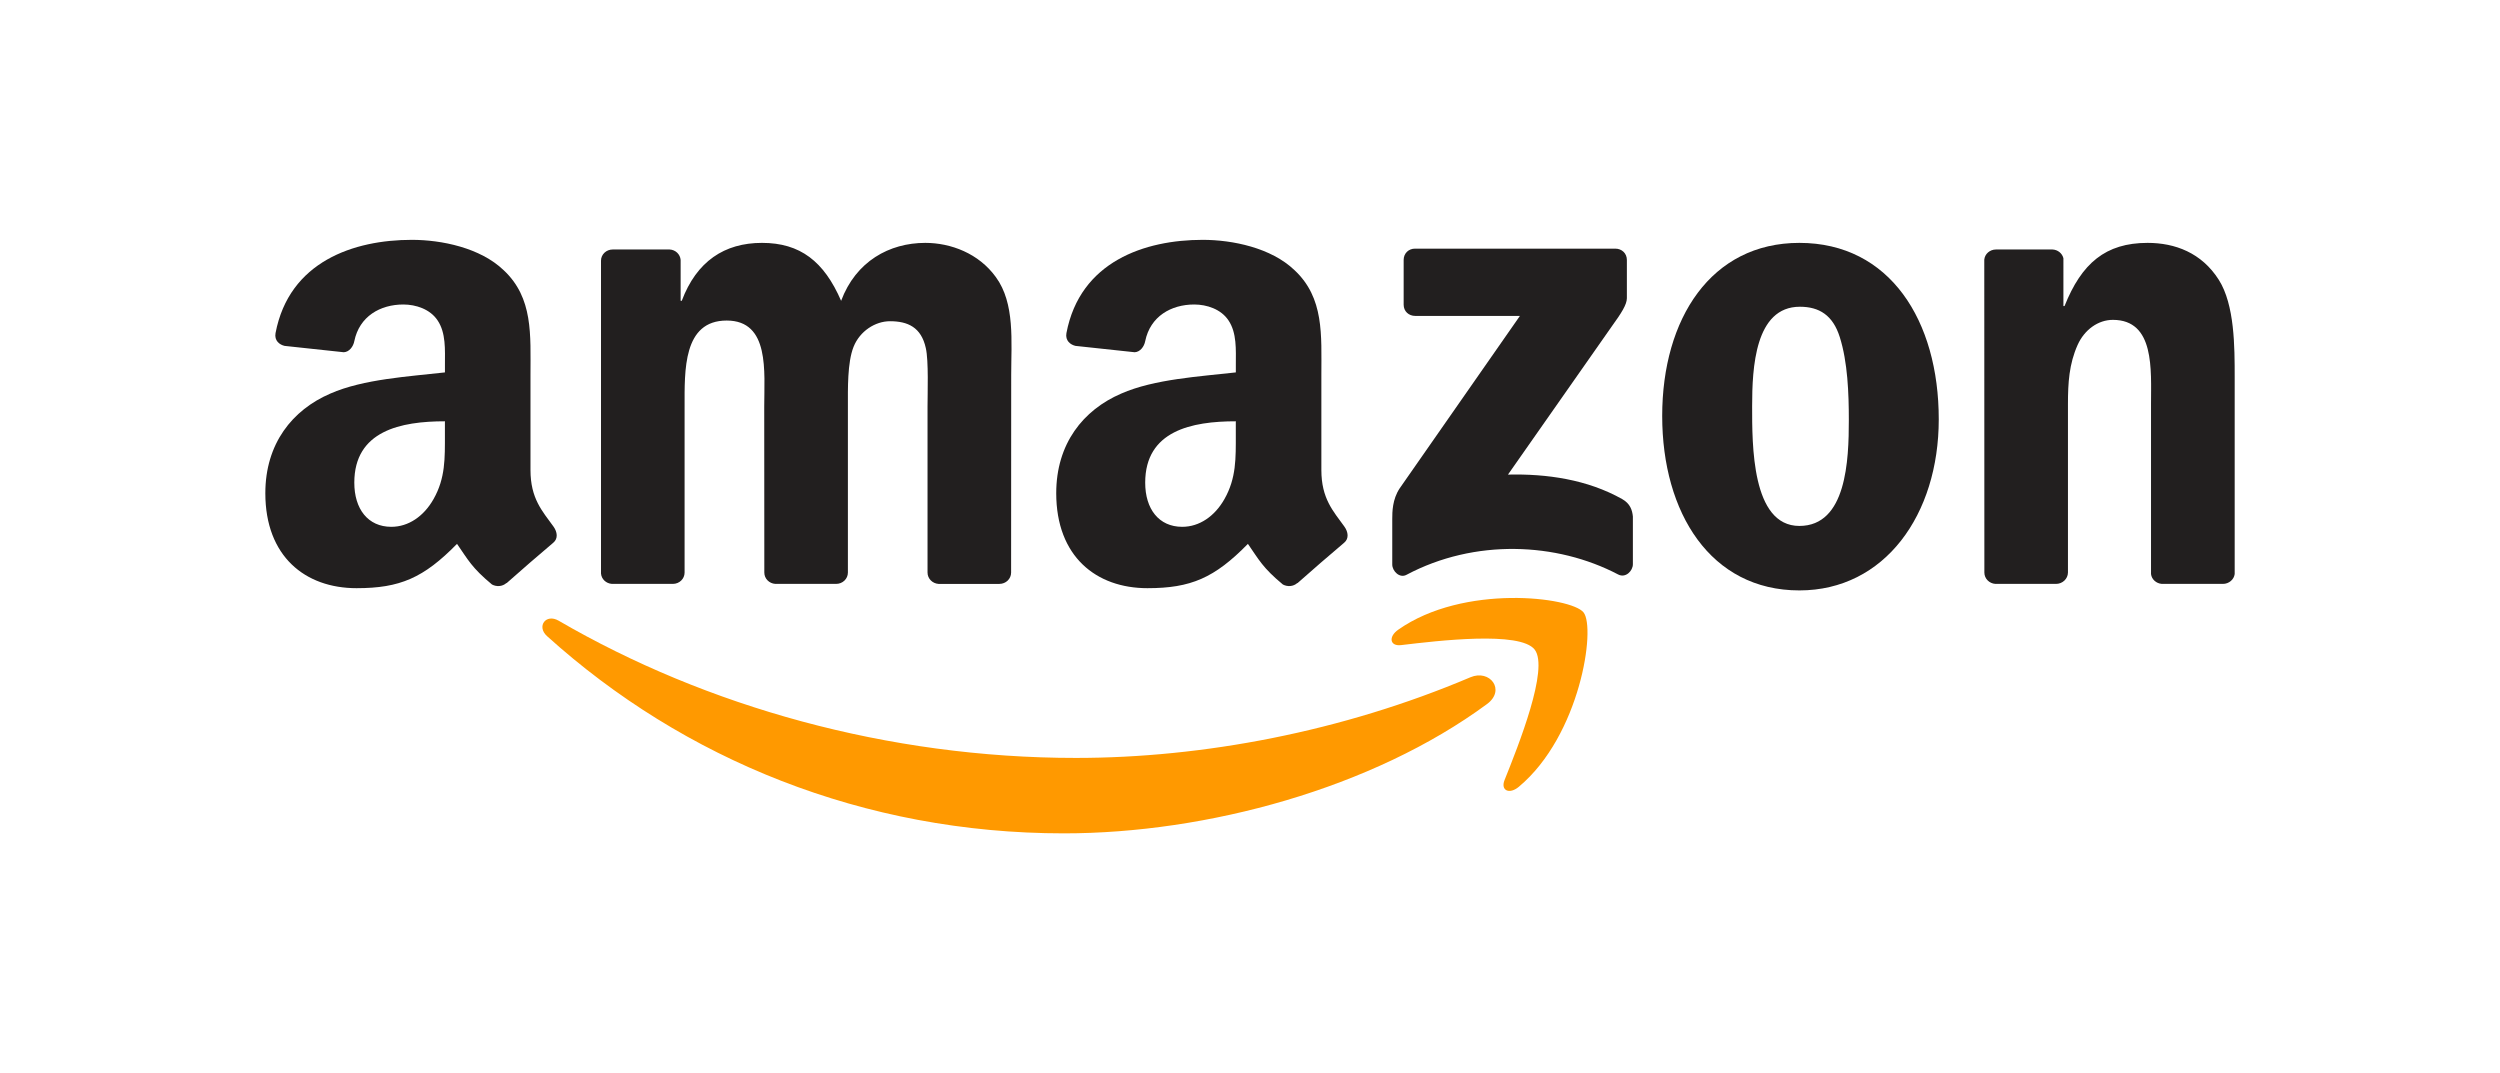 <?xml version="1.0" encoding="utf-8"?>
<!-- Generator: Adobe Illustrator 26.4.1, SVG Export Plug-In . SVG Version: 6.00 Build 0)  -->
<svg version="1.1"
	 id="Layer_1" xmlns:cc="http://creativecommons.org/ns#" xmlns:dc="http://purl.org/dc/elements/1.1/" xmlns:rdf="http://www.w3.org/1999/02/22-rdf-syntax-ns#"
	 xmlns="http://www.w3.org/2000/svg" xmlns:xlink="http://www.w3.org/1999/xlink" x="0px" y="0px" viewBox="0 0 165 70.834"
	 style="enable-background:new 0 0 165 70.834;" xml:space="preserve">
<style type="text/css">
	.st0{display:none;}
	.st1{display:inline;fill:#E7131A;}
	.st2{fill:#FF9900;}
	.st3{fill:#221F1F;}
</style>
<g id="guitar_center" transform="translate(58.394 -60.747)" class="st0">
	<path class="st1" d="M51.559,66.014c-0.518-1.036-1.295-1.917-2.28-2.591c-0.104-0.052-0.207-0.052-0.311,0l-1.917,1.088
		l-0.207-0.363l0.415-0.57c0.052-0.104,0.052-0.207,0-0.311l-0.207-0.363c-0.052-0.104-0.155-0.155-0.259-0.207
		c-0.311-0.104-0.674,0-0.984,0.155s-0.518,0.415-0.622,0.777c0,0.104,0,0.207,0.052,0.311l0.207,0.363
		c0.052,0.104,0.155,0.155,0.259,0.155l0.674-0.052l0.207,0.363l-2.746,1.554l-0.207-0.363l0.415-0.57
		c0.052-0.104,0.052-0.207,0-0.311l-0.207-0.363c-0.052-0.104-0.155-0.207-0.259-0.207c-0.311-0.104-0.674,0-0.984,0.155
		c-0.311,0.155-0.518,0.415-0.622,0.777c0,0.104,0,0.207,0.052,0.311l0.207,0.363c0.052,0.104,0.155,0.155,0.259,0.155l0.674-0.052
		l0.207,0.363l-2.746,1.554l-0.207-0.363l0.415-0.57c0.052-0.104,0.104-0.207,0-0.311l-0.207-0.363
		c-0.052-0.104-0.155-0.207-0.259-0.207c-0.674-0.155-1.399,0.259-1.606,0.933c0,0.104,0,0.207,0.052,0.311l0.207,0.363
		c0.052,0.104,0.155,0.155,0.259,0.155l0.674-0.052l0.207,0.363l-1.192,0.674c-0.104,0.052-0.155,0.155-0.207,0.259
		c-0.363,0.829-1.036,1.554-1.865,1.969L6.119,87.102c-2.332-4.093-4.767-6.684-7.047-7.409c-2.073-0.674-4.352-0.414-6.218,0.674
		c-0.984,0.518-1.865,1.192-2.643,1.969l-0.363,0.155c-1.192,1.14-2.487,2.073-3.938,2.85c-1.451,0.777-3.523,0.984-5.026,0.933
		c-5.233-0.622-9.378,0-12.694,1.813c-4.042,2.228-6.373,5.026-7.047,8.549c-0.725,3.731,0.363,8.29,3.264,13.886
		c0.155,0.259,0.259,0.518,0.415,0.777c0.155,0.259,0.259,0.518,0.415,0.777c5.648,10.829,12.176,13.886,20.57,9.689
		c3.368-1.71,6.218-4.767,8.705-9.43c0.829-1.244,2.176-2.902,3.627-3.627c1.451-0.777,3.005-1.295,4.611-1.606l0.363-0.104
		c1.088-0.207,2.124-0.57,3.109-1.088c1.969-0.933,3.472-2.643,4.093-4.767c0.725-2.28,0-5.751-2.124-10.052l30.674-16.166
		c0.829-0.466,1.762-0.622,2.694-0.414c0.104,0,0.207,0,0.311-0.052l1.244-0.57l0.207,0.363l-0.415,0.518
		c-0.104,0.104-0.104,0.207-0.052,0.311l0.207,0.363c0.052,0.104,0.155,0.207,0.259,0.207c0.311,0.104,0.674,0.052,0.984-0.104
		c0.311-0.155,0.57-0.414,0.674-0.725c0.052-0.104,0-0.207-0.052-0.311l-0.207-0.363c-0.052-0.104-0.155-0.155-0.259-0.155h-0.674
		l-0.155-0.363l2.85-1.399l0.207,0.363l-0.415,0.518c-0.052,0.104-0.104,0.207-0.052,0.311l0.207,0.363
		c0.052,0.104,0.155,0.207,0.259,0.207c0.311,0.104,0.674,0.052,0.984-0.104c0.311-0.155,0.57-0.414,0.674-0.725
		c0.052-0.104,0-0.207-0.052-0.311l-0.207-0.363c-0.052-0.104-0.155-0.155-0.259-0.155h-0.674l-0.207-0.207l2.85-1.399l0.207,0.414
		l-0.415,0.518c-0.104,0.104-0.104,0.207-0.052,0.311l0.207,0.363c0.052,0.104,0.155,0.207,0.259,0.259
		c0.311,0.104,0.674,0.052,0.984-0.104c0.311-0.155,0.57-0.414,0.674-0.725c0.052-0.104,0-0.207-0.052-0.311l-0.207-0.363
		c-0.052-0.104-0.155-0.155-0.259-0.155h-0.674l-0.207-0.363l2.021-0.984c0.104-0.052,0.155-0.155,0.155-0.259
		C52.492,68.812,52.285,67.413,51.559,66.014L51.559,66.014z M4.772,93.268c1.865,3.834,2.332,5.44,1.865,6.943
		c-0.363,1.088-1.14,1.917-2.124,2.435c-0.777,0.414-1.606,0.725-2.487,0.933l-0.363,0.104c-1.813,0.363-3.575,1.036-5.182,2.021
		c-2.124,1.244-2.953,2.384-4.611,4.715l-0.622,0.829c-2.85,4.352-4.663,6.27-7.616,7.72c-4.197,2.073-6.995,0.57-8.497-0.259
		c-2.228-1.192-4.974-4.663-7.15-8.964l-0.052-0.052c-2.332-4.249-3.575-8.497-3.316-10.985c0.207-1.71,0.518-4.871,4.663-7.098
		c2.902-1.606,5.492-2.021,10.725-1.865h1.036c2.85-0.052,4.301-0.104,6.529-1.088c1.71-0.725,3.264-1.813,4.663-3.109l0.259-0.259
		c0.674-0.57,1.399-1.088,2.176-1.503c0.984-0.57,2.124-0.725,3.213-0.363c1.503,0.466,2.591,1.762,4.663,5.492v0.052l-5.337,2.694
		c-2.643-2.124-6.477-1.658-8.601,0.984c-2.124,2.643-1.658,6.477,0.984,8.601c2.643,2.124,6.477,1.658,8.601-0.984
		c0.933-1.192,1.399-2.694,1.295-4.197v-0.155l5.285-2.798l-0.052,0.052L4.772,93.268z"/>
	<path class="st1" d="M52.44,106.17h-3.886V91.144h3.886V106.17z"/>
	<path class="st1" d="M52.44,90.159h-3.886v-2.85h3.886V90.159z"/>
	<path class="st1" d="M13.578,112.906c-2.539-2.746-6.01-3.99-9.586-3.368c-4.974,0.777-8.601,5.078-8.549,10.104
		c0.052,4.871,4.042,10.104,10.363,10.052H5.91c1.295,0,4.611-0.518,6.891-2.953l0.57-0.57l-2.176-2.487l-0.052-0.052h-0.052
		l-0.207,0.155c-0.052,0.052-0.104,0.104-0.207,0.155c-0.777,0.777-2.384,1.865-4.974,1.917H5.651
		c-1.71,0.052-3.316-0.622-4.508-1.762c-1.244-1.192-1.917-2.85-1.969-4.56c-0.052-5.285,5.129-6.477,6.373-6.477
		c1.917,0,3.679,0.57,5.492,2.176l0.207,0.155l0.259-0.311L13.578,112.906z"/>
	<path class="st1" d="M46.687,106.119h-3.679v-1.347c-0.933,1.088-2.332,1.762-3.782,1.71c-3.523,0-5.907-2.643-5.907-6.581v-8.705
		h3.834v8.757c0,0.829,0.311,2.953,2.798,2.953c1.554,0.052,2.85-1.192,2.902-2.746v-8.964h3.834L46.687,106.119z"/>
	<path class="st1" d="M87.309,94.616c-1.554-0.155-2.798,0-3.679,0.933c-0.829,0.829-0.984,2.073-0.984,3.264v7.358h-3.834V91.196
		h3.679v1.503c1.14-1.451,3.005-2.124,4.819-1.762L87.309,94.616z"/>
	<path class="st1" d="M16.273,121.194c0.415,1.762,1.969,2.953,3.731,2.953c1.295,0,2.539-0.57,3.161-1.762h4.093
		c-0.881,3.057-3.523,5.129-7.202,5.129c-4.249-0.052-7.72-3.523-7.669-7.824c0-4.301,3.472-7.876,7.669-7.876
		c4.404,0,8.083,3.42,7.513,9.326L16.273,121.194z M23.734,118.085c-0.415-1.71-1.969-2.902-3.731-2.85
		c-1.762,0-3.109,1.088-3.679,2.85H23.734z"/>
	<path class="st1" d="M41.819,127.155h-3.834v-8.757c0-0.881-0.259-2.953-2.798-2.953c-1.554-0.052-2.85,1.192-2.902,2.746v8.964
		h-3.834v-14.922h3.679v1.451c0.933-1.14,2.384-1.813,3.886-1.813c3.523,0,5.855,2.643,5.855,6.581v8.705L41.819,127.155z"/>
	<path class="st1" d="M44.251,127.155V115.6h-2.124v-3.368h2.124v-3.782h3.834v3.782h2.383v3.368h-2.383v11.555H44.251z"/>
	<path class="st1" d="M55.809,106.221V94.666h-2.124v-3.368h2.124v-3.782h3.834v3.782h2.384v3.42h-2.384v11.555L55.809,106.221z"/>
	<path class="st1" d="M54.199,121.194c0.415,1.762,1.969,2.953,3.731,2.953c1.295,0,2.539-0.57,3.161-1.762h4.093
		c-0.881,3.057-3.523,5.129-7.202,5.129c-4.249-0.052-7.72-3.523-7.669-7.772c0-4.301,3.472-7.876,7.669-7.876
		c4.404,0,8.083,3.42,7.513,9.326L54.199,121.194z M61.712,118.085c-0.415-1.71-1.969-2.902-3.731-2.85
		c-1.762,0-3.109,1.088-3.679,2.85H61.712z"/>
	<path class="st1" d="M75.133,115.652c-1.554-0.155-2.798,0-3.679,0.933c-0.829,0.829-0.984,2.073-0.984,3.264v7.358h-3.834v-14.974
		h3.679v1.503c1.14-1.451,3.005-2.124,4.819-1.762L75.133,115.652z"/>
	<path class="st1" d="M30.676,91.248c-1.917-2.643-4.974-4.197-8.238-4.197c-5.648-0.052-10.311,4.456-10.363,10.104
		c-0.052,2.694,1.036,5.337,2.953,7.254c1.865,1.917,4.404,3.057,7.098,3.057h0.104c5.596,0,10.207-4.508,10.259-10.104
		c0-0.57-0.052-1.14-0.104-1.658h-9.534v3.575H28.5c-0.881,2.694-3.42,4.508-6.218,4.508H22.23c-1.71,0-3.316-0.725-4.456-1.917
		c-1.244-1.243-1.917-2.902-1.865-4.611c0.052-3.575,2.953-6.477,6.529-6.425h0.052c2.021,0,3.938,0.984,5.182,2.591l0.104,0.155
		L30.676,91.248z"/>
	<path class="st1" d="M77.26,106.064h-3.679v-1.606c-1.192,1.243-2.85,1.917-4.56,1.917c-3.886,0-7.098-3.368-7.098-7.772
		s3.213-7.824,7.098-7.824c1.71,0,3.368,0.674,4.56,1.917V91.09h3.679V106.064z M69.591,94.302c-2.124,0-3.834,1.865-3.834,4.301
		c0,2.384,1.71,4.197,3.834,4.197c2.124,0,3.834-1.865,3.834-4.197C73.425,96.22,71.715,94.302,69.591,94.302z"/>
</g>
<g id="amazon">
	<path id="path8" class="st2" d="M98.147,46.464c-7.553,5.567-18.501,8.538-27.927,8.538c-13.217,0-25.115-4.888-34.117-13.019
		c-0.707-0.639-0.074-1.511,0.775-1.013c9.714,5.652,21.726,9.053,34.134,9.053c8.368,0,17.573-1.731,26.037-5.324
		C98.328,44.156,99.397,45.536,98.147,46.464"/>
	<path id="path10" class="st2" d="M101.287,42.871c-0.962-1.233-6.382-0.583-8.815-0.294c-0.741,0.09-0.854-0.554-0.187-1.018
		c4.317-3.038,11.401-2.161,12.227-1.143c0.826,1.024-0.215,8.125-4.272,11.514c-0.622,0.521-1.217,0.243-0.939-0.447
		C100.212,49.208,102.254,44.11,101.287,42.871"/>
	<path id="path12" class="st3" d="M92.641,20.11v-2.953c0-0.447,0.339-0.747,0.747-0.747h13.222c0.424,0,0.764,0.306,0.764,0.747
		v2.529c-0.006,0.424-0.362,0.979-0.996,1.856l-6.852,9.782c2.546-0.062,5.234,0.317,7.542,1.618
		c0.521,0.294,0.662,0.724,0.702,1.149v3.151c0,0.43-0.475,0.934-0.973,0.673c-4.068-2.133-9.471-2.365-13.969,0.023
		c-0.458,0.249-0.939-0.249-0.939-0.679v-2.993c0-0.481,0.006-1.301,0.487-2.031l7.938-11.384h-6.908
		C92.981,20.851,92.641,20.551,92.641,20.11"/>
	<path id="path14" class="st3" d="M44.408,38.537h-4.023c-0.385-0.028-0.69-0.317-0.719-0.685V17.207
		c0-0.413,0.345-0.741,0.775-0.741h3.751c0.39,0.017,0.702,0.317,0.73,0.69v2.699h0.074c0.979-2.608,2.817-3.825,5.296-3.825
		c2.518,0,4.091,1.217,5.222,3.825c0.973-2.608,3.185-3.825,5.556-3.825c1.686,0,3.53,0.696,4.656,2.258
		c1.273,1.737,1.013,4.26,1.013,6.473l-0.006,13.03c0,0.413-0.345,0.747-0.775,0.747h-4.017c-0.402-0.028-0.724-0.351-0.724-0.747
		V26.848c0-0.871,0.079-3.044-0.113-3.87c-0.3-1.386-1.199-1.777-2.365-1.777c-0.973,0-1.991,0.651-2.405,1.692
		c-0.413,1.041-0.373,2.784-0.373,3.955V37.79c0,0.413-0.345,0.747-0.775,0.747h-4.017c-0.407-0.028-0.724-0.351-0.724-0.747
		l-0.006-10.942c0-2.303,0.379-5.692-2.478-5.692c-2.891,0-2.778,3.304-2.778,5.692V37.79
		C45.184,38.203,44.838,38.537,44.408,38.537"/>
	<path id="path16" class="st3" d="M118.758,16.03c5.969,0,9.2,5.126,9.2,11.644c0,6.297-3.57,11.293-9.2,11.293
		c-5.862,0-9.053-5.126-9.053-11.514C109.706,21.026,112.936,16.03,118.758,16.03 M118.792,20.245c-2.965,0-3.151,4.04-3.151,6.557
		c0,2.523-0.04,7.91,3.117,7.91c3.117,0,3.265-4.345,3.265-6.993c0-1.743-0.074-3.825-0.6-5.477
		C120.97,20.806,120.071,20.245,118.792,20.245"/>
	<path id="path18" class="st3" d="M135.698,38.537h-4.006c-0.402-0.028-0.724-0.351-0.724-0.747l-0.006-20.651
		c0.034-0.379,0.368-0.673,0.775-0.673h3.729c0.351,0.017,0.639,0.255,0.719,0.577V20.2h0.074c1.126-2.823,2.705-4.17,5.482-4.17
		c1.805,0,3.565,0.651,4.696,2.433c1.052,1.652,1.052,4.43,1.052,6.427v12.996c-0.045,0.362-0.379,0.651-0.775,0.651h-4.034
		c-0.368-0.028-0.673-0.3-0.713-0.651V26.673c0-2.258,0.26-5.562-2.518-5.562c-0.979,0-1.878,0.656-2.325,1.652
		c-0.566,1.262-0.639,2.518-0.639,3.91V37.79C136.479,38.203,136.128,38.537,135.698,38.537"/>
	<g id="use28" transform="translate(244.367)">
		<path id="path30" class="st3" d="M-162.804,28.676v-0.871c-2.908,0-5.98,0.622-5.98,4.051c0,1.737,0.899,2.914,2.444,2.914
			c1.131,0,2.144-0.696,2.784-1.827C-162.765,31.55-162.804,30.243-162.804,28.676 M-158.747,38.481
			c-0.266,0.238-0.651,0.255-0.95,0.096c-1.335-1.109-1.573-1.624-2.308-2.682c-2.207,2.252-3.768,2.925-6.631,2.925
			c-3.383,0-6.02-2.088-6.02-6.269c0-3.265,1.771-5.488,4.289-6.574c2.184-0.962,5.234-1.131,7.565-1.398v-0.521
			c0-0.956,0.074-2.088-0.487-2.914c-0.492-0.741-1.431-1.047-2.258-1.047c-1.533,0-2.902,0.786-3.236,2.416
			c-0.068,0.362-0.334,0.719-0.696,0.735l-3.904-0.419c-0.328-0.074-0.69-0.339-0.6-0.843c0.899-4.73,5.171-6.156,8.996-6.156
			c1.958,0,4.515,0.521,6.059,2.003c1.958,1.827,1.771,4.266,1.771,6.92v6.269c0,1.884,0.781,2.71,1.516,3.729
			c0.26,0.362,0.317,0.798-0.011,1.069c-0.82,0.685-2.28,1.958-3.083,2.67L-158.747,38.481"/>
	</g>
	<path id="path30_00000168819438148690438830000013508761394205052593_" class="st3" d="M29.364,28.676v-0.871
		c-2.908,0-5.98,0.622-5.98,4.051c0,1.737,0.899,2.914,2.444,2.914c1.131,0,2.144-0.696,2.784-1.827
		C29.404,31.55,29.364,30.243,29.364,28.676 M33.421,38.481c-0.266,0.238-0.651,0.255-0.95,0.096
		c-1.335-1.109-1.573-1.624-2.308-2.682c-2.207,2.252-3.768,2.925-6.631,2.925c-3.383,0-6.02-2.088-6.02-6.269
		c0-3.265,1.771-5.488,4.289-6.574c2.184-0.962,5.234-1.131,7.565-1.398v-0.521c0-0.956,0.074-2.088-0.487-2.914
		c-0.492-0.741-1.431-1.047-2.258-1.047c-1.533,0-2.902,0.786-3.236,2.416c-0.068,0.362-0.334,0.719-0.696,0.735l-3.904-0.419
		c-0.328-0.074-0.69-0.339-0.6-0.843c0.9-4.73,5.171-6.156,8.996-6.156c1.958,0,4.515,0.521,6.06,2.003
		c1.958,1.827,1.771,4.266,1.771,6.92v6.269c0,1.884,0.781,2.71,1.516,3.729c0.26,0.362,0.317,0.798-0.011,1.069
		c-0.82,0.685-2.28,1.958-3.083,2.67L33.421,38.481"/>
</g>
</svg>
